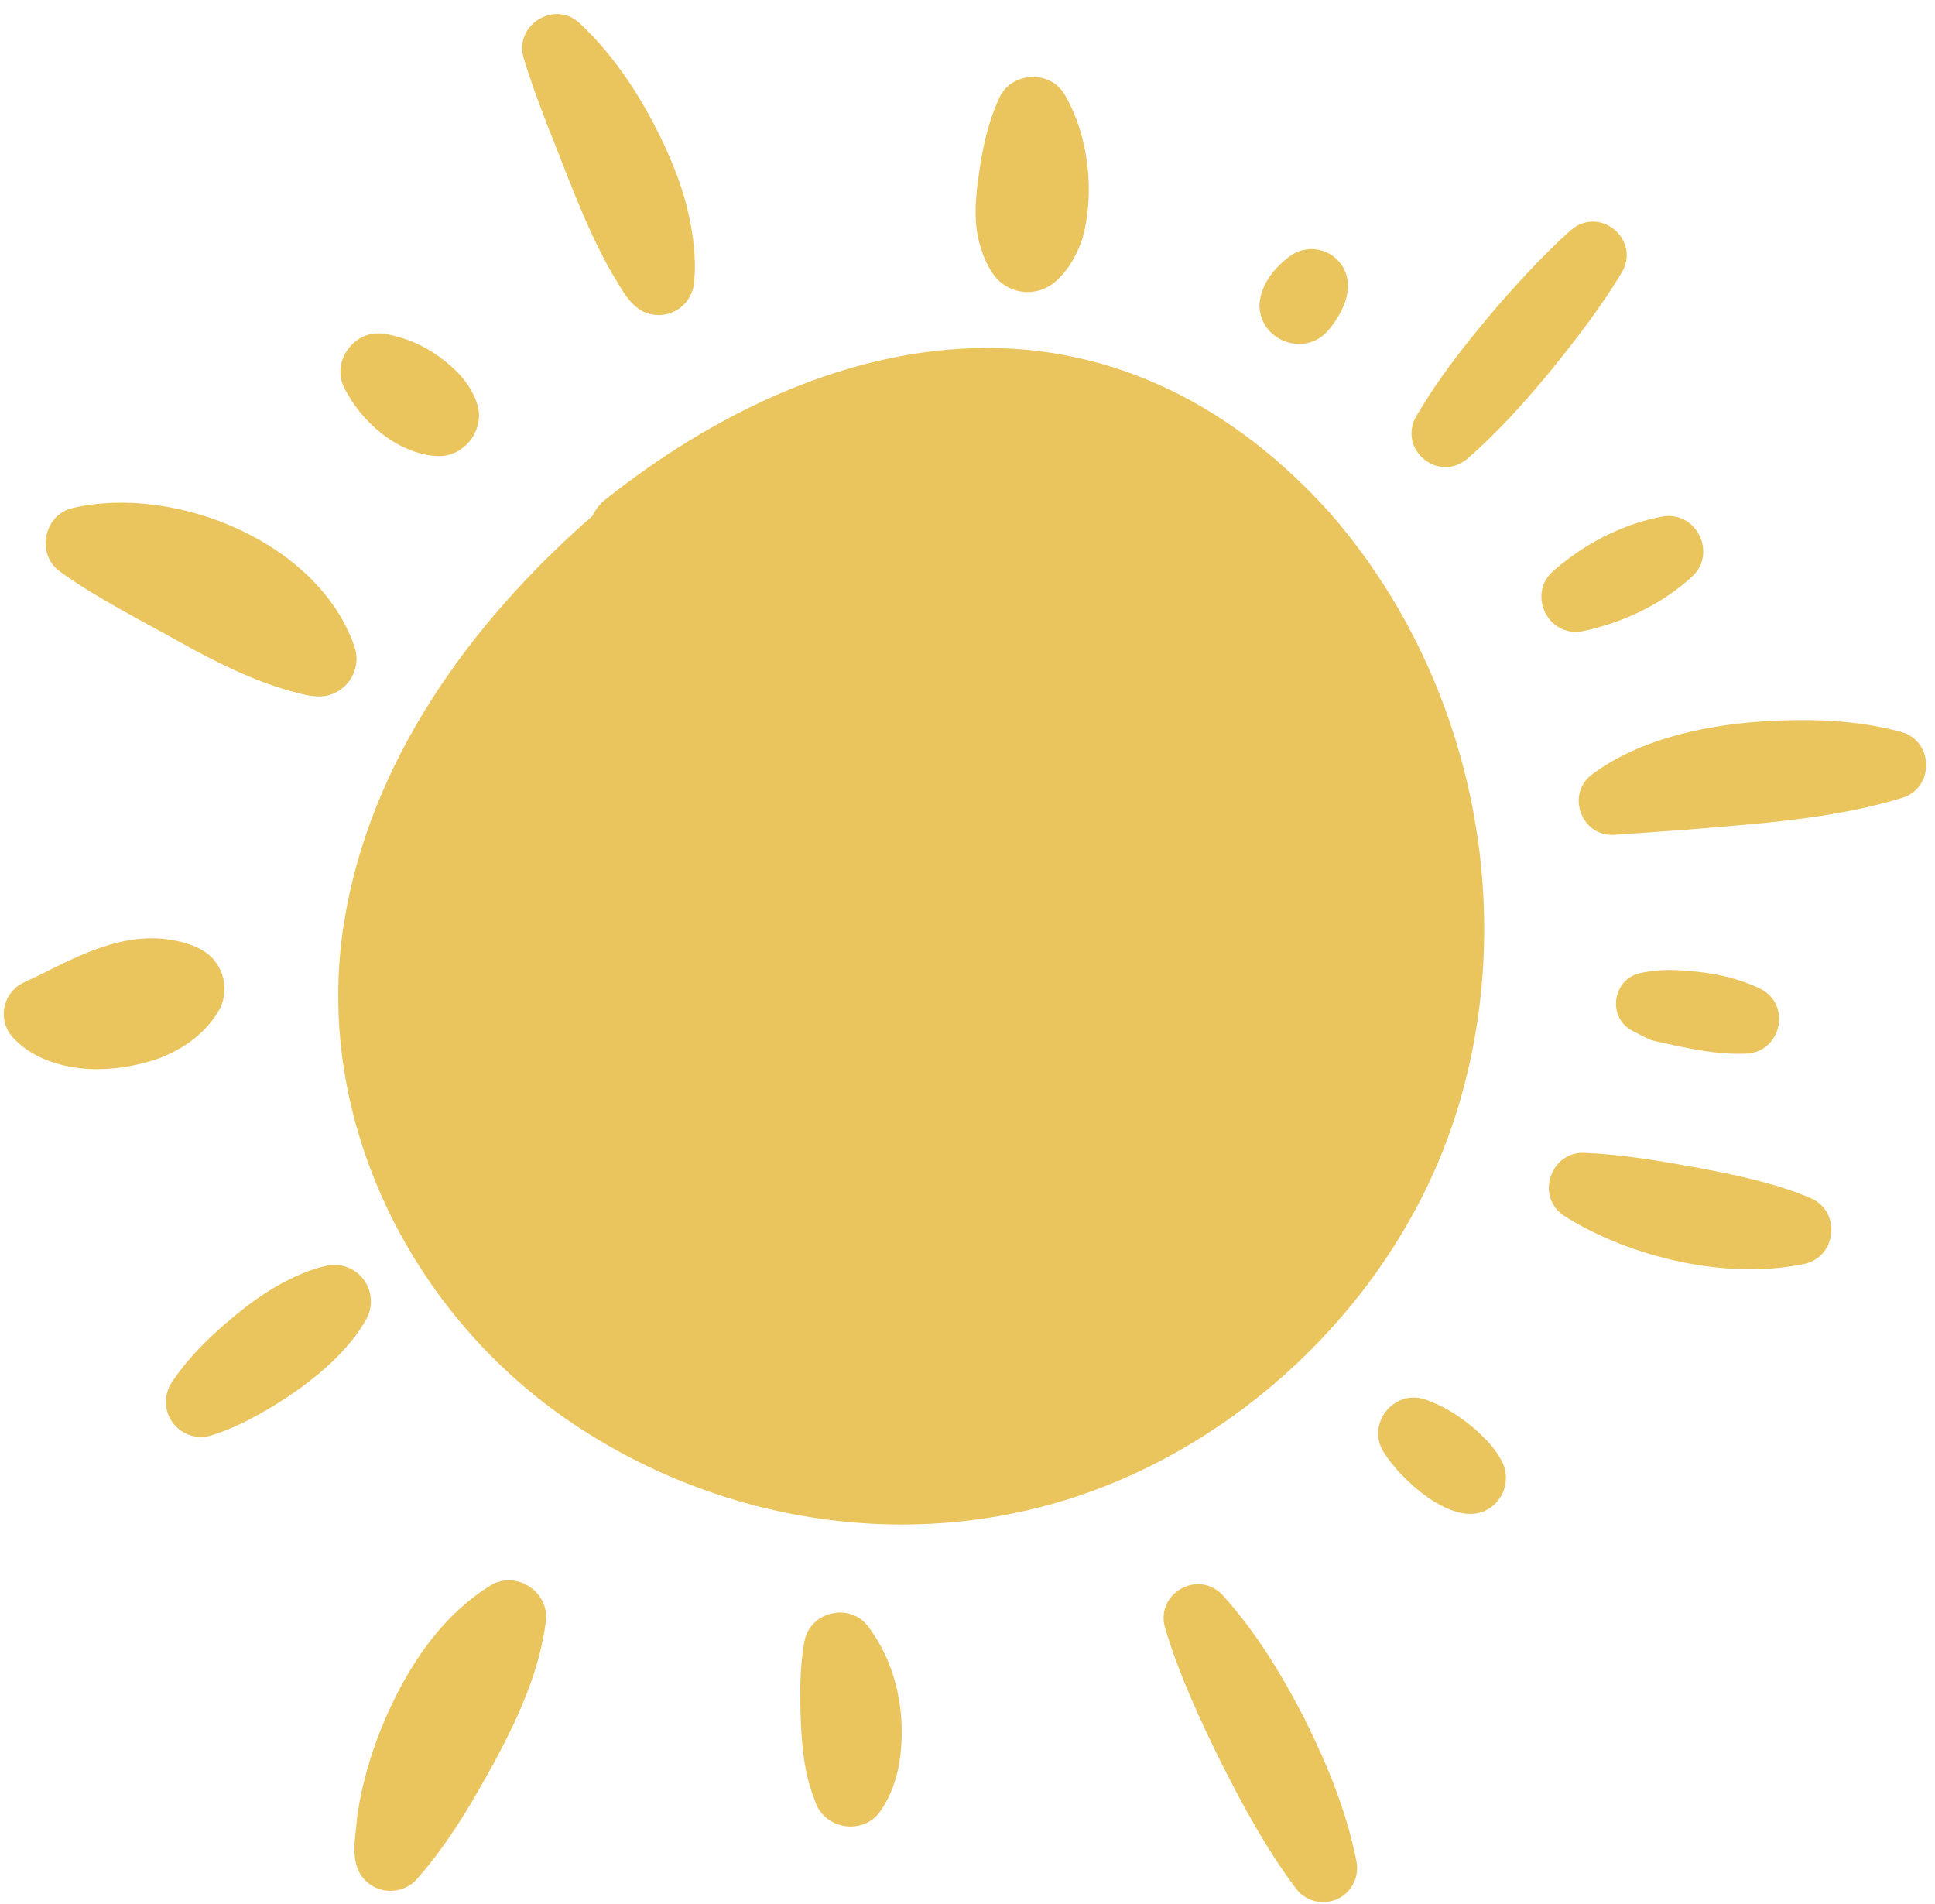 <?xml version="1.0" encoding="UTF-8"?>
<!DOCTYPE svg PUBLIC '-//W3C//DTD SVG 1.0//EN'
          'http://www.w3.org/TR/2001/REC-SVG-20010904/DTD/svg10.dtd'>
<svg height="349.9" preserveAspectRatio="xMidYMid meet" version="1.0" viewBox="-0.7 -2.6 355.6 349.9" width="355.6" xmlns="http://www.w3.org/2000/svg" xmlns:xlink="http://www.w3.org/1999/xlink" zoomAndPan="magnify"
><g
  ><g fill="#eac45c" id="change1_1"
    ><path d="m266.86,202.16c11.97-37.79,2.86-80.68-23.2-110.54-17.24-19.15-39.43-31.08-65.62-30.23-24.69.8-48.41,12.65-67.43,27.77-1.15.91-1.93,1.95-2.41,3.03-22.44,19.57-40.96,45.16-45.69,74.84-5.73,35.96,12.39,72.18,42.26,92.12,28.26,18.86,64.33,23.98,96.28,11.88,30.49-11.54,55.94-37.71,65.81-68.87Z"
      /><path d="m79.69,81.22c5.02.2,8.92-5.01,7.23-9.78-.69-2.07-1.77-3.6-2.96-5-3.79-4.05-8.66-6.89-14.26-7.73-5.23-.71-9.46,4.95-7.23,9.78,3.09,6.38,9.89,12.36,17.22,12.73Z"
      /><path d="m182.33,48.43c2.82,3.22,7.72,3.54,10.93.72,2.55-2.29,4.01-5.04,5.02-8.12,2.25-8.36,1.08-18.8-3.38-26.33-2.71-4.54-9.87-4.11-12,.78-2.36,5.2-3.25,10.31-3.95,15.73-.47,3.84-.65,7.71.53,11.52.53,1.8,1.47,4.08,2.85,5.71Z"
      /><path d="m89.48,288.75c-8.35,5.14-14.13,13.35-18.25,22.04-3.05,6.47-5.29,13.36-6.29,20.48-.28,3.9-1.62,8.8,1.68,11.89,2.7,2.49,6.94,2.26,9.36-.5,5.91-6.71,10.36-14.44,14.58-22.2,4.14-7.79,7.89-16.1,9.04-24.97.8-5.45-5.35-9.6-10.12-6.75Z"
      /><path d="m147.12,299.16c-.93,5.16-.82,9.93-.64,14.97.25,4.97.69,9.45,2.62,14.32,1.7,5.21,8.93,6.32,12.04,1.73,1.83-2.64,2.79-5.53,3.38-8.47,1.48-8.8-.28-18.38-5.81-25.56-3.41-4.33-10.69-2.49-11.6,3Z"
      /><path d="m239.21,313.6c-4.21-8.22-8.98-16.13-15.22-23.05-4.43-4.78-12.38-.39-10.6,5.96,2.61,8.71,6.37,16.78,10.34,24.86,4.07,8.02,8.29,15.85,13.75,23.12,1.38,1.82,3.72,2.81,6.12,2.37,3.39-.63,5.63-3.89,5-7.29-1.79-9.15-5.29-17.69-9.41-25.97Z"
      /><path d="m272.53,262.12c-3.24-3.33-7.04-6.08-11.49-7.58-5.55-1.75-10.56,4.39-7.6,9.5,2.99,5.05,12.75,14.14,18.99,10.89,3.27-1.68,4.57-5.7,2.88-8.97-.76-1.48-1.74-2.7-2.78-3.84Z"
      /><path d="m332.03,217.57c-6.73-2.81-13.51-4.18-20.54-5.53-6.97-1.25-13.77-2.47-20.95-2.76-6.29-.35-9.13,8.01-3.82,11.55,12.19,7.71,30.07,11.89,44.28,8.82,5.88-1.39,6.66-9.68,1.02-12.08Z"
      /><path d="m302.16,188.3c.46.26.94.33,1.5.48,5.41,1.18,10.99,2.53,16.6,2.24,6.36-.3,8.33-8.9,2.6-11.88-4.9-2.38-10.13-3.2-15.54-3.46-2.11-.07-4.37.05-6.5.53-5.22,1.03-6.26,8.26-1.44,10.68l2.78,1.41Z"
      /><path d="m348.68,131.91c-4.79-1.32-9.45-1.86-14.19-2.11-13.73-.48-31.19,1.35-42.71,9.99-4.74,3.68-1.82,11.47,4.24,11.03.09,0,12.77-.92,13.2-.94,13.26-1.12,26.85-1.94,39.75-5.88,5.85-1.88,5.71-10.44-.29-12.09Z"
      /><path d="m289.93,113.44c7.55-1.54,14.88-5,20.54-10.27,4.25-4.27.61-11.72-5.44-10.88-7.63,1.38-14.76,5.14-20.54,10.27-4.4,4.25-.7,11.86,5.44,10.88Z"
      /><path d="m268.88,81.76c5.69-4.89,10.62-10.46,15.38-16.21,4.7-5.79,9.23-11.69,13.1-18.1,3.48-6.01-4.02-12.33-9.36-7.77-2.82,2.49-5.43,5.15-7.98,7.86-2.55,2.71-5,5.51-7.4,8.35-4.78,5.73-9.34,11.61-13.1,18.1-3.32,5.97,4.03,12.17,9.36,7.77Z"
      /><path d="m243.25,58.28c2.69-3.12,5.19-7.85,2.81-11.86-1.92-3.18-6.05-4.19-9.23-2.28-3.07,2.13-5.75,5.24-6.07,9.11-.18,6.59,8.06,9.91,12.48,5.03Z"
      /><path d="m67.31,235.13c-.79-3.61-4.35-5.91-7.97-5.12-3.2.7-5.94,2-8.59,3.42-2.62,1.47-5.06,3.17-7.38,5.03-4.72,3.8-9.09,7.89-12.53,13.02-1.01,1.55-1.36,3.55-.77,5.46,1.06,3.41,4.68,5.31,8.09,4.25,3.02-.94,5.76-2.24,8.4-3.68,5.23-2.92,10.15-6.28,14.44-10.48,2.1-2.15,4.11-4.43,5.66-7.31.73-1.35,1-2.97.65-4.59Z"
      /><path d="m99.65,19.82c3.78,9.32,6.99,18.75,11.95,27.53,1.99,3.13,3.75,7.42,7.98,7.91,3.59.42,6.83-2.15,7.25-5.74.48-4.59-.12-9.06-1.15-13.48-1.02-4.36-2.69-8.51-4.57-12.54-3.85-8.06-8.71-15.67-15.28-21.83-4.61-4.3-12.13.31-10.29,6.42,1.22,4.07,2.66,7.93,4.13,11.72Z"
      /><path d="m10.31,102.44c7.03,5.03,14.91,8.95,22.35,13.12,6.3,3.5,12.88,6.82,19.91,8.81,2.28.6,4.93,1.5,7.37.72,3.66-1.14,5.7-5.03,4.56-8.69-6.47-19.25-32.91-30.04-51.84-25.64-5.3,1.22-6.8,8.46-2.35,11.67Z"
      /><path d="m39.7,182.8c2.02-4.08.36-9.02-3.71-11.05-1.75-.87-3.38-1.29-4.97-1.58-8.93-1.58-17.14,2.76-24.76,6.58-1.04.54-3.27,1.33-4.09,2.19-2.66,2.34-2.92,6.39-.58,9.04,1.46,1.65,3.32,2.89,5.26,3.8,6.88,3.12,14.81,2.42,21.4.22,4.68-1.75,8.88-4.64,11.44-9.2Z"
    /></g
  ></g
></svg
>
